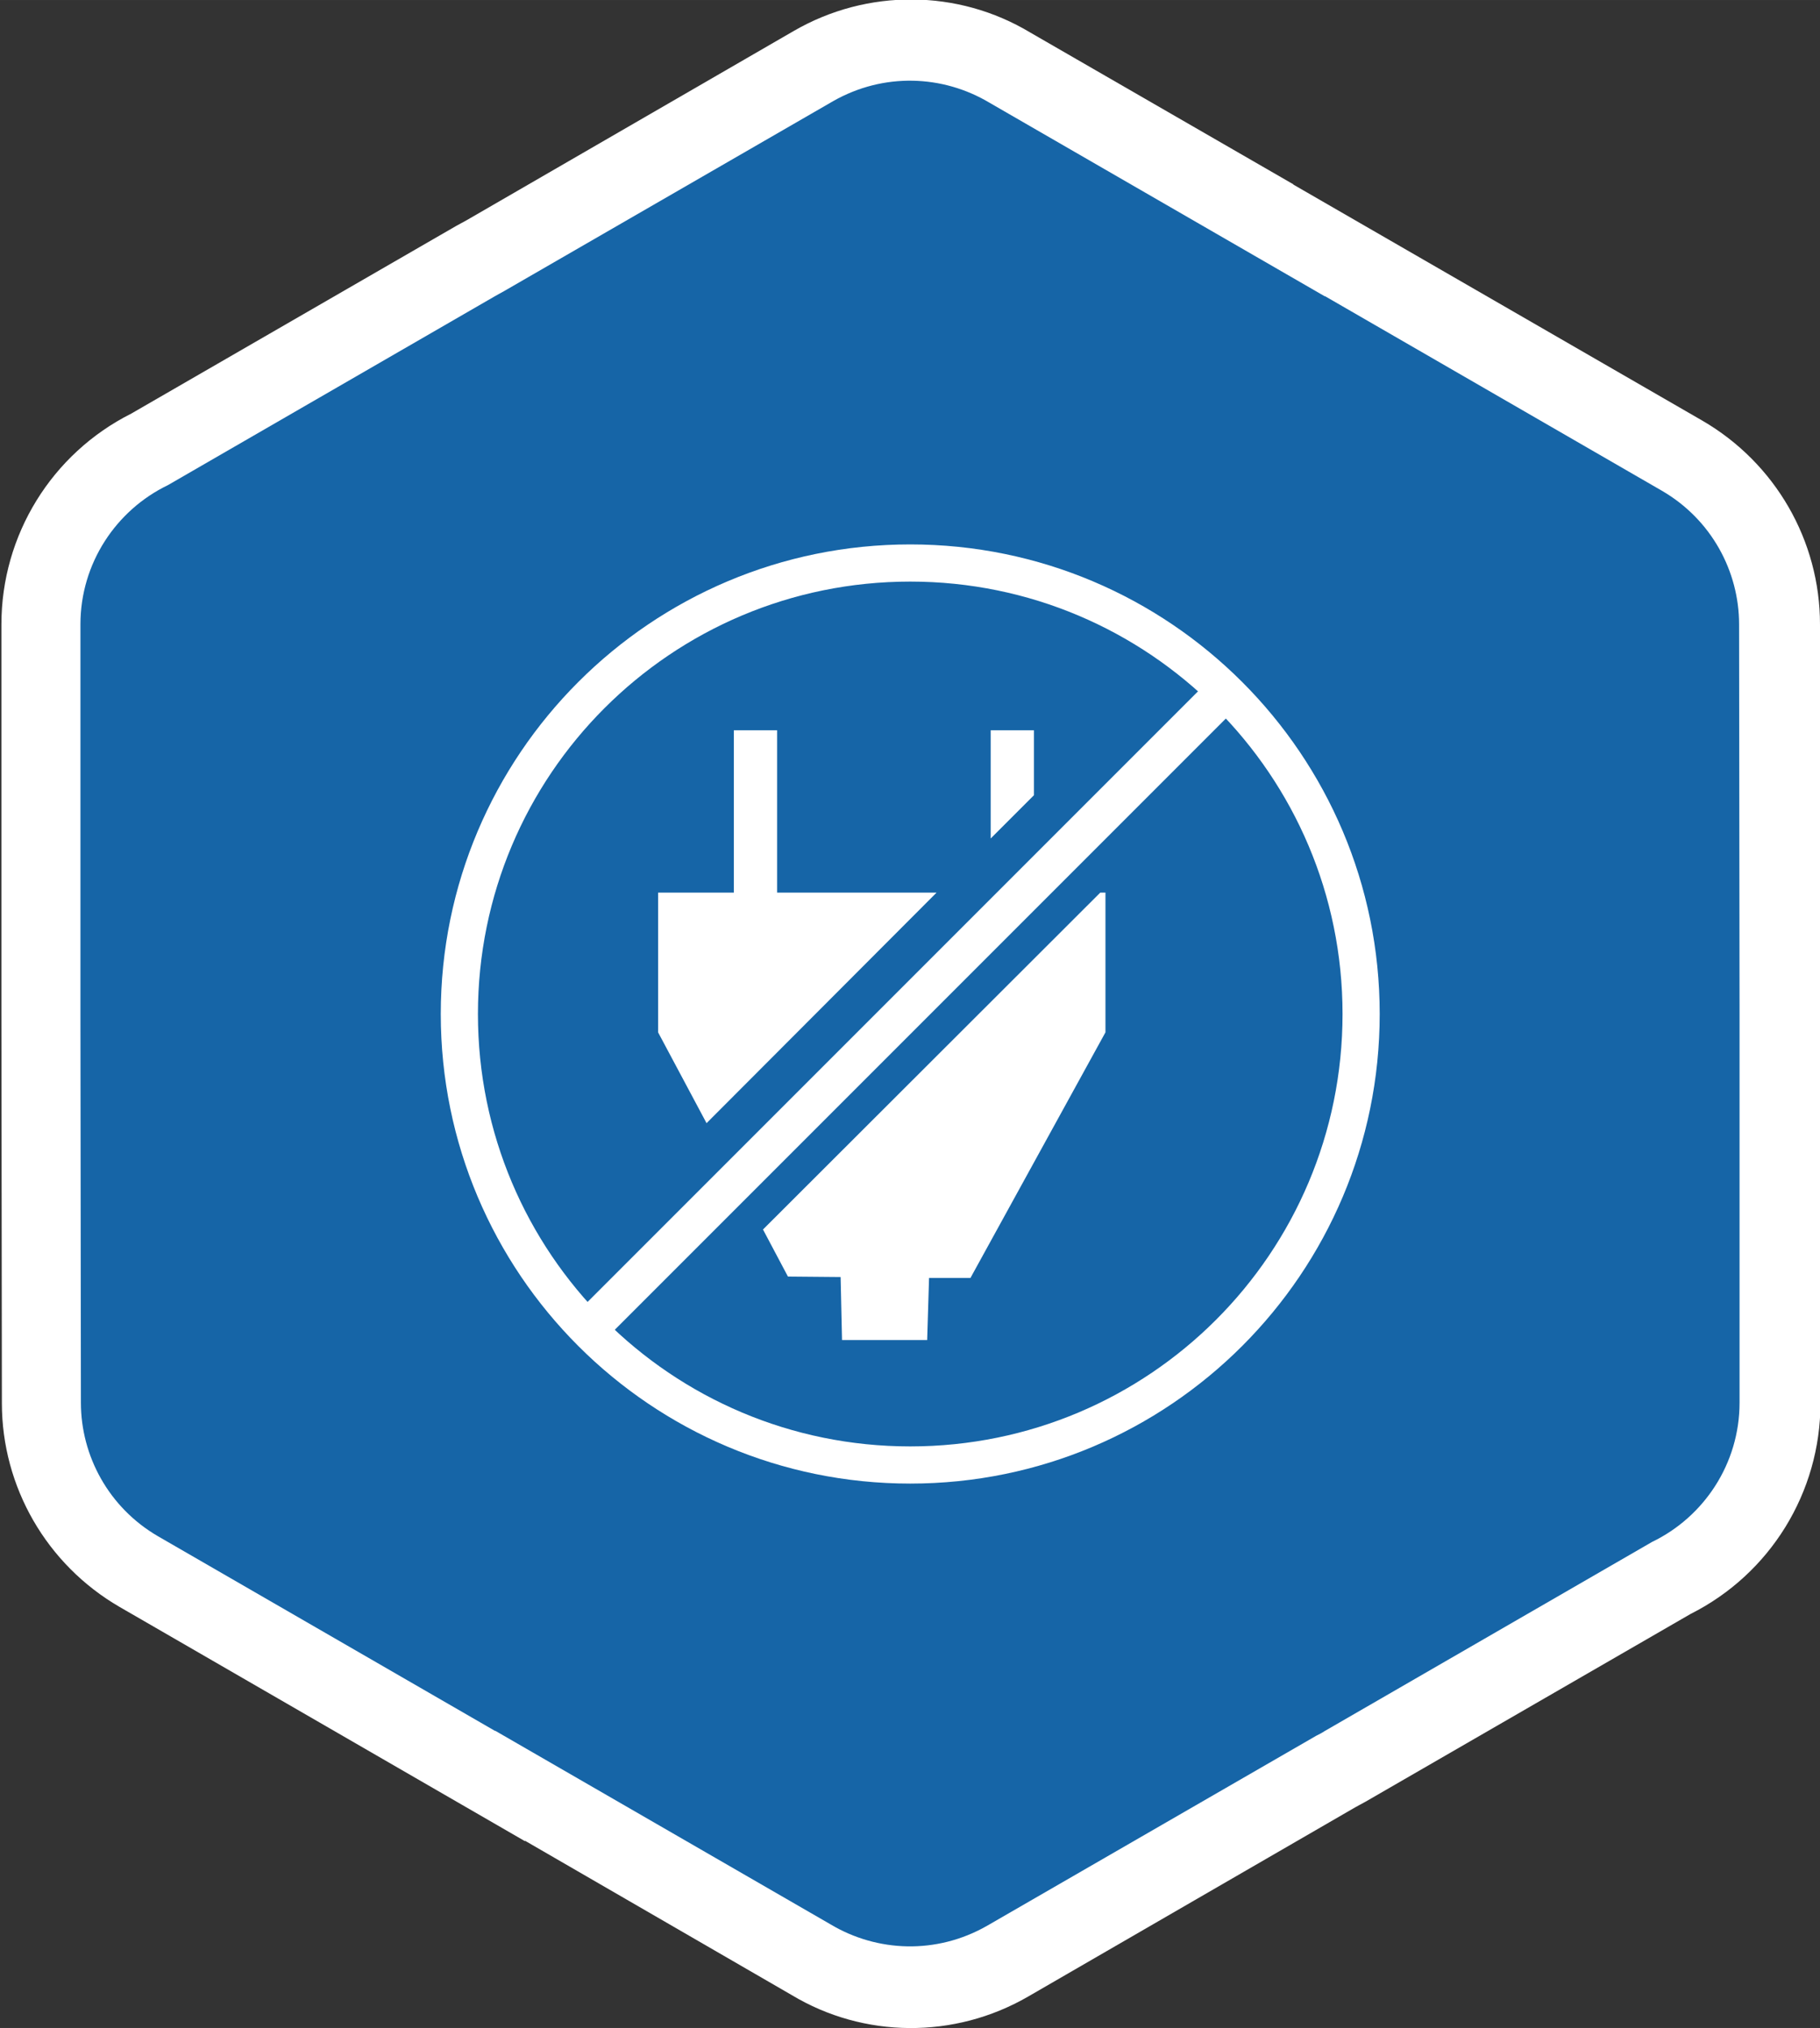 <?xml version="1.0" encoding="UTF-8"?>
<!DOCTYPE svg PUBLIC "-//W3C//DTD SVG 1.1//EN" "http://www.w3.org/Graphics/SVG/1.1/DTD/svg11.dtd">
<!-- Creator: CorelDRAW Home & Student X6 -->
<svg xmlns="http://www.w3.org/2000/svg" xml:space="preserve" width="16mm" height="17.824mm" version="1.1" style="shape-rendering:geometricPrecision; text-rendering:geometricPrecision; image-rendering:optimizeQuality; fill-rule:evenodd; clip-rule:evenodd"
viewBox="0 0 3869 4310"
 xmlns:xlink="http://www.w3.org/1999/xlink">
 <rect x="0" y="0" width="3869" height="4310" fill="#333333" stroke="none"/>
 <defs>
  <style type="text/css">
   <![CDATA[
    .fil0 {fill:white}
    .fil1 {fill:#1665A7;fill-rule:nonzero}
    .fil2 {fill:white;fill-rule:nonzero}
   ]]>
  </style>
 </defs>
 <g id="Слой_x0020_1">
  <g id="_630936336">
   <g>
    <path class="fil0" d="M2749 393l0 -1 870 502c155,90 250,255 250,433l1 828 0 827c0,190 -107,363 -276,448l-691 399c-7,4 -15,8 -22,12l-695 402c-157,91 -350,89 -503,-3l-567 -328 0 1 -862 -498c-155,-90 -250,-255 -250,-433l-1 -828 0 -827c0,-190 107,-363 276,-448l691 -399c7,-4 15,-8 22,-12l695 -402c157,-91 350,-89 503,3l560 323z"/>
    <path class="fil1" d="M2103 218l712 411 1 1 0 -1 717 414c105,61 164,171 164,284l1 827 0 827c0,130 -76,243 -186,296l-696 402c-6,4 -12,7 -18,10l-700 404c-107,61 -233,56 -332,-3l-712 -411 -1 -1 0 1 -717 -414c-105,-61 -164,-171 -164,-284l-1 -827 0 -827c0,-130 76,-243 186,-296l696 -402c6,-3 12,-7 18,-10l700 -404c107,-61 233,-56 332,3z"/>
   </g>
   <g>
    <path class="fil2" d="M1935 3074c-508,0 -919,-411 -919,-919 0,-508 411,-919 919,-919 507,0 919,411 919,919 0,508 -411,919 -919,919zm0 -1917c-551,0 -998,447 -998,998 0,551 447,998 998,998 551,0 998,-447 998,-998 0,-551 -447,-998 -998,-998z"/>
    <polygon class="fil2" points="2563,1453 2622,1511 1276,2857 1217,2799 "/>
    <polygon class="fil2" points="1652,1920 1560,1920 1560,1552 1652,1552 "/>
    <polygon class="fil2" points="1991,1897 1399,1897 1399,2194 1502,2387 "/>
    <polygon class="fil2" points="1622,2613 1675,2713 1787,2714 1790,2848 1971,2848 1975,2716 2063,2716 2350,2194 2350,1897 2339,1897 "/>
    <polygon class="fil2" points="2198,1690 2198,1552 2106,1552 2106,1782 "/>
   </g>
  </g>
 </g>
</svg>
